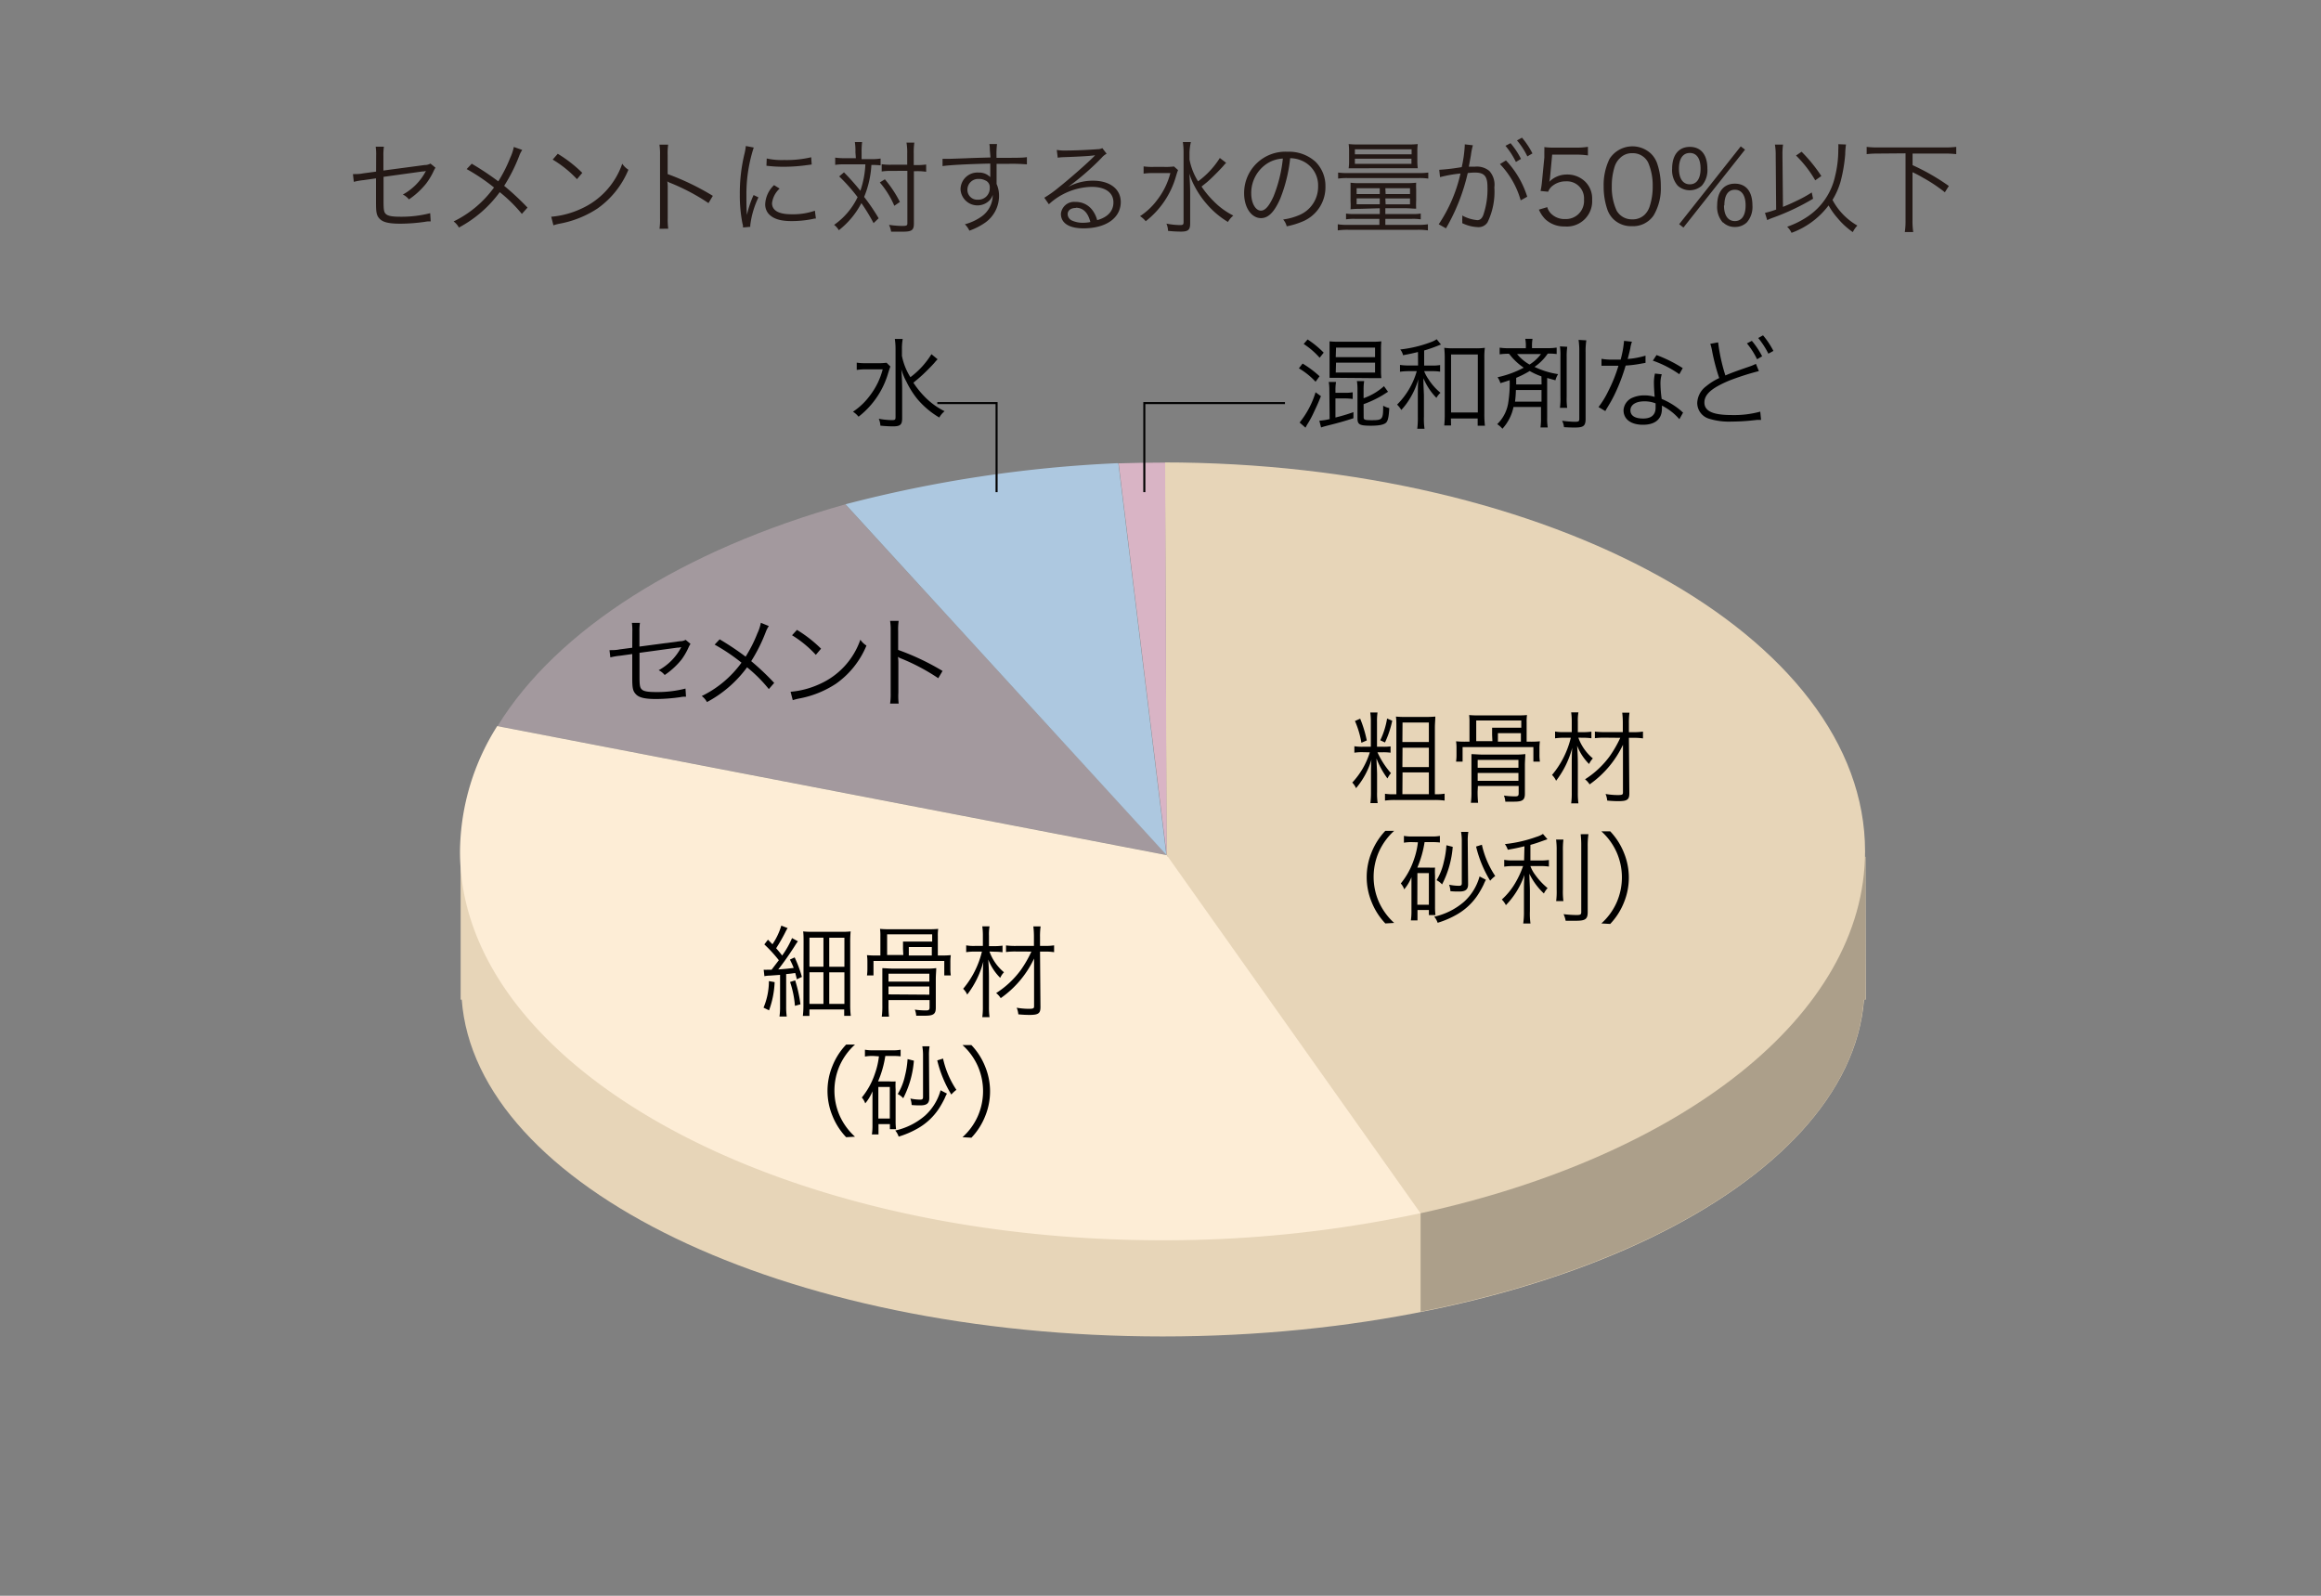 <svg xmlns="http://www.w3.org/2000/svg" viewBox="0 0 320 220">
  <rect x="0" y="0" width="320" height="220" fill="#808080" stroke="none"/>
  <defs>
    <style>
      .cls-1, .cls-12, .cls-3, .cls-4, .cls-5 {
        fill: none;
      }

      .cls-2 {
        fill: #231815;
      }

      .cls-3, .cls-4 {
        stroke: #231815;
        stroke-width: 0.31px;
      }

      .cls-4 {
        stroke-linecap: round;
        stroke-linejoin: round;
      }

      .cls-12, .cls-5 {
        stroke: #000;
      }

      .cls-5 {
        stroke-width: 0.85px;
      }

      .cls-6 {
        fill: #e7d5b8;
      }

      .cls-7 {
        fill: #ac9f8a;
      }

      .cls-8 {
        fill: #a3999e;
      }

      .cls-9 {
        fill: #fdedd6;
      }

      .cls-10 {
        fill: #d9b4c5;
      }

      .cls-11 {
        fill: #adc8e0;
      }

      .cls-12 {
        stroke-width: 0.28px;
      }
    </style>
  </defs>
  <title>str_27</title>
  <g id="レイヤー_2" data-name="レイヤー 2">
    <g id="レイヤー_1-2" data-name="レイヤー 1">
      <g>
        <rect class="cls-1" width="320" height="220"/>
        <g>
          <path class="cls-2" d="M51.86,21.51a8,8,0,0,0-.06-1.29h1.13a8,8,0,0,0-.07,1.29v2l5.69-.76a1.56,1.56,0,0,0,.8-.2l.69.57a4.17,4.17,0,0,0-.22.39,9.44,9.44,0,0,1-1.06,1.79,10.76,10.76,0,0,1-2.38,2.19,2.38,2.38,0,0,0-.84-.67,7.75,7.75,0,0,0,3.18-3.25l-.32.07-.17,0-5.35.74v3.3c0,1.3.06,1.6.35,1.85s.88.35,2,.35a15.91,15.91,0,0,0,4.08-.49l.07,1.13c-.38,0-.46,0-.84.07a25,25,0,0,1-3.32.25c-1.6,0-2.41-.2-2.86-.66s-.52-.88-.52-2.31V24.59l-1.69.24a9.18,9.18,0,0,0-1.37.24L48.66,24h.21c.24,0,.73,0,1.2-.1l1.78-.24Z"/>
          <path class="cls-2" d="M72,20.67a4,4,0,0,0-.43.86,23,23,0,0,1-2.06,4.09,36,36,0,0,1,3.22,3l-.78.87a20.18,20.18,0,0,0-3.05-3,16.72,16.72,0,0,1-5.63,4.88,2.49,2.49,0,0,0-.73-.84,14.92,14.92,0,0,0,5.57-4.68,26.61,26.61,0,0,0-3.77-2.54l.7-.74A40.25,40.25,0,0,1,68.7,25a19.27,19.27,0,0,0,1.65-3.26,6.16,6.16,0,0,0,.49-1.48Z"/>
          <path class="cls-2" d="M76,29.88a12.18,12.18,0,0,0,4.08-1.08,10.58,10.58,0,0,0,5.71-6.23,2.83,2.83,0,0,0,.85.83,12.27,12.27,0,0,1-4.27,5.35,14.14,14.14,0,0,1-5.23,2.09,7.11,7.11,0,0,0-.84.22Zm.9-8.68a18.21,18.21,0,0,1,3.38,2.63l-.73.87A15.43,15.43,0,0,0,76.2,22Z"/>
          <path class="cls-2" d="M90.93,31.54A9.06,9.06,0,0,0,91,30.07v-8.7a8.37,8.37,0,0,0-.08-1.43h1.2a8.78,8.78,0,0,0-.07,1.46V24a34.73,34.73,0,0,1,6.23,3l-.6,1a28.61,28.61,0,0,0-5.23-2.77A1.51,1.51,0,0,1,92,25h0a4.91,4.91,0,0,1,.06.83v4.21a9.52,9.52,0,0,0,.07,1.49Z"/>
          <path class="cls-2" d="M103.92,20.34a19.86,19.86,0,0,0-.59,2.24,20.69,20.69,0,0,0-.42,4.38c0,1.09,0,1.92.08,2.66a13,13,0,0,1,.91-2.73l.67.32a12.2,12.2,0,0,0-1.13,3.85v.21l-1,.09c0-.22,0-.29-.08-.56a20.1,20.1,0,0,1-.36-4,23.16,23.16,0,0,1,.63-5.55,7.75,7.75,0,0,0,.2-1.12ZM107.49,26A3.26,3.26,0,0,0,106.44,28c0,1,.88,1.54,2.69,1.54a9.26,9.26,0,0,0,3.22-.49l.14,1.08c-.18,0-.21,0-.49.07a14.51,14.51,0,0,1-2.87.28c-1.6,0-2.6-.34-3.21-1.06a2,2,0,0,1-.42-1.29,3.87,3.87,0,0,1,1.22-2.61Zm-1.78-4.15a9.49,9.49,0,0,0,2.38.21,14.94,14.94,0,0,0,3.75-.38l.07,1-1,.13a23.43,23.43,0,0,1-3,.18,18.73,18.73,0,0,1-2.24-.14Z"/>
          <path class="cls-2" d="M117.94,21a8.06,8.06,0,0,0-.08-1.42h1a10.42,10.42,0,0,0-.07,1.42v.94h1.33a8.44,8.44,0,0,0,1.29-.08v.94a9.69,9.69,0,0,0-1.27-.06,13.43,13.43,0,0,1-1,4.41,27.4,27.4,0,0,1,2,2.94l-.7.67A26,26,0,0,0,118.76,28a11.4,11.4,0,0,1-3.11,3.74A2.44,2.44,0,0,0,115,31a9.81,9.81,0,0,0,3.24-3.82,24.17,24.17,0,0,0-2.54-2.86l.66-.56a31.74,31.74,0,0,1,2.26,2.54,12.87,12.87,0,0,0,.69-3.64h-2.91a7.29,7.29,0,0,0-1.25.07v-1a8.43,8.43,0,0,0,1.29.08h1.56ZM122,24.72a16,16,0,0,1,2.07,3.12l-.77.53a12.31,12.31,0,0,0-2-3.22Zm.88-1.16a8.57,8.57,0,0,0-1.32.08v-1a8,8,0,0,0,1.33.07h2.19V21.19a8,8,0,0,0-.1-1.53h1.08a9.51,9.51,0,0,0-.08,1.53v1.57h.35a8.91,8.91,0,0,0,1.36-.08v1a8.37,8.37,0,0,0-1.37-.08H126v7.21c0,.92-.28,1.13-1.54,1.13-.63,0-1,0-1.6,0a3.36,3.36,0,0,0-.29-.94,13.52,13.52,0,0,0,1.79.15c.63,0,.74-.06.74-.35V23.55Z"/>
          <path class="cls-2" d="M136.47,20.67a4.74,4.74,0,0,0-.06-.81h1.05a11.58,11.58,0,0,0-.07,1.75v.15c2.65,0,3.73,0,4.19-.1v1a24.7,24.7,0,0,0-2.68-.07l-1.5,0v2.77a4,4,0,0,1,.34,1.65,4.51,4.51,0,0,1-1.88,3.66,8.93,8.93,0,0,1-2.21,1.13,3.1,3.1,0,0,0-.62-.88,7.13,7.13,0,0,0,2.27-1.05,3.63,3.63,0,0,0,1.57-3,2,2,0,0,1-.38.69,2.34,2.34,0,0,1-4.06-1.46,2.33,2.33,0,0,1,2.48-2.31,2.15,2.15,0,0,1,1.62.63c0-.2,0-.25,0-.77,0-.06,0-.2,0-.37v-.73c-2.82.06-5.65.2-6.58.35l0-1h.56c.41,0,.41,0,2.66-.08,1.34-.06,2.44-.08,3.39-.11Zm-.6,4.22a1.79,1.79,0,0,0-.94-.22,1.48,1.48,0,0,0-1.55,1.47,1.35,1.35,0,0,0,1.44,1.39,1.57,1.57,0,0,0,1.64-1.65A1,1,0,0,0,135.87,24.88Z"/>
          <path class="cls-2" d="M145.7,20.67a6.45,6.45,0,0,0,1.32.08c1.16,0,3-.08,4.29-.18a1.43,1.43,0,0,0,.67-.15l.59.77a2.54,2.54,0,0,0-.71.59,36,36,0,0,1-4.61,4l0,0a7.1,7.1,0,0,1,3.43-.87c2.34,0,3.84,1.15,3.84,2.94,0,2.18-2,3.63-5.14,3.63-2,0-3.11-.73-3.11-2a1.82,1.82,0,0,1,2-1.64A2.82,2.82,0,0,1,150.63,29a4,4,0,0,1,.64,1.35c1.47-.41,2.24-1.26,2.24-2.45,0-1.35-1.12-2.14-3-2.14a9,9,0,0,0-5.9,2.4l-.63-.9a15.6,15.6,0,0,0,2-1.43c1.5-1.19,3.71-3.14,4.68-4.09l.2-.2.06-.06.06-.06,0,0h-.13c-.45.08-2.13.18-4.26.25a7.07,7.07,0,0,0-.76.07Zm2.63,8c-.7,0-1.13.34-1.13.87a1,1,0,0,0,.56.85,3.56,3.56,0,0,0,1.57.32,5,5,0,0,0,1-.1C150,29.31,149.34,28.64,148.33,28.64Z"/>
          <path class="cls-2" d="M162.42,23.45c-.11.28-.13.34-.29.87a12,12,0,0,1-4.17,6.18,3.15,3.15,0,0,0-.78-.7,9.22,9.22,0,0,0,2.33-2.19,10.23,10.23,0,0,0,1.85-3.75H159a8.26,8.26,0,0,0-1.33.08v-1a8.28,8.28,0,0,0,1.36.07h1.5a8.71,8.71,0,0,0,1.33-.06Zm6.63-1a4.27,4.27,0,0,0-.39.43c-.34.39-1.29,1.36-1.81,1.84s-.39.35-1.19,1a12.82,12.82,0,0,0,1.65,2,10.15,10.15,0,0,0,2.73,2,3.19,3.19,0,0,0-.74.88,12,12,0,0,1-3-2.56,12.35,12.35,0,0,1-1.58-2.33,9.19,9.19,0,0,1-.74-1.78c.08,1.22.11,2,.11,2.73v4.15c0,.88-.28,1.12-1.27,1.12a16.91,16.91,0,0,1-1.78-.1,2.79,2.79,0,0,0-.22-1,10.24,10.24,0,0,0,1.88.2c.39,0,.48-.07.48-.41V21a9.26,9.26,0,0,0-.1-1.42h1.11A7.48,7.48,0,0,0,164,21v1a8.78,8.78,0,0,0,1.18,3,11.62,11.62,0,0,0,3-3.22Z"/>
          <path class="cls-2" d="M176.51,27.38c-.81,1.85-1.64,2.69-2.65,2.69-1.33,0-2.33-1.46-2.33-3.42a5.69,5.69,0,0,1,6-5.73,5.42,5.42,0,0,1,3.85,1.39,4.69,4.69,0,0,1,1.36,3.42,5.1,5.1,0,0,1-3.21,4.83,10.8,10.8,0,0,1-2.13.64,2.22,2.22,0,0,0-.49-.94,8.37,8.37,0,0,0,2.34-.66,4.23,4.23,0,0,0,2.48-3.92,3.69,3.69,0,0,0-2.23-3.52,4,4,0,0,0-1.62-.35A21,21,0,0,1,176.51,27.38Zm-1.72-4.89a4.84,4.84,0,0,0-2.28,4.17c0,1.34.59,2.38,1.34,2.38.59,0,1.15-.66,1.75-2a19.25,19.25,0,0,0,1.27-5.18A4.42,4.42,0,0,0,174.79,22.49Z"/>
          <path class="cls-2" d="M184.49,23.79a9.78,9.78,0,0,0,1.39.07h9.65a9.78,9.78,0,0,0,1.39-.07v.83a8.27,8.27,0,0,0-1.37-.07h-9.67a8.57,8.57,0,0,0-1.39.07Zm3.05,5a12.47,12.47,0,0,0-1.34.06,8.37,8.37,0,0,0,0-1.13V26.19c0-.38,0-.64,0-1a9.84,9.84,0,0,0,1.33.06h6.42a11.66,11.66,0,0,0,1.3-.06,8.44,8.44,0,0,0,0,.92v1.54a10.57,10.57,0,0,0,0,1.12c-.5,0-.87-.06-1.34-.06H191v.8h3.7a6.32,6.32,0,0,0,1.18-.07v.8a7.15,7.15,0,0,0-1.2-.07H191V31h4.44a8.1,8.1,0,0,0,1.43-.08v.84a10.22,10.22,0,0,0-1.43-.08h-9.57a10.08,10.08,0,0,0-1.43.08v-.84a8.1,8.1,0,0,0,1.43.08h4.31v-.83H186.8a7.23,7.23,0,0,0-1.22.07v-.8a6.4,6.4,0,0,0,1.19.07h3.46v-.8Zm-.21-5.59c-.78,0-1.05,0-1.39,0a7.24,7.24,0,0,0,.06-1.06V20.86a7.16,7.16,0,0,0-.06-1,12.47,12.47,0,0,0,1.39.06h6.78a11.63,11.63,0,0,0,1.36-.06,6.91,6.91,0,0,0-.06,1v1.27a8.57,8.57,0,0,0,.06,1.06c-.35,0-.59,0-1.4,0Zm-.53-1.93h7.82v-.69H186.8Zm0,1.32h7.8v-.71h-7.8Zm.24,3.36v.8h3.19v-.8Zm0,1.4v.81h3.19v-.81Zm4-.6h3.36v-.8H191Zm0,1.42h3.36v-.81H191Z"/>
          <path class="cls-2" d="M198.43,23.41a28.56,28.56,0,0,0,3.1-.37,17.26,17.26,0,0,0,.42-3V19.9l1.12.13a8.67,8.67,0,0,0-.27,1.35c-.06.35-.18,1-.29,1.6.32,0,.5,0,.83,0a2.68,2.68,0,0,1,2,.59,2.83,2.83,0,0,1,.69,2.26,9.65,9.65,0,0,1-.94,4.82,1.46,1.46,0,0,1-1.37.66,5.27,5.27,0,0,1-2.12-.55,3.09,3.09,0,0,0,0-.5,2.6,2.6,0,0,0,0-.55,5.23,5.23,0,0,0,2.09.64c.35,0,.62-.22.8-.67a10.84,10.84,0,0,0,.59-3.89c0-1.48-.42-2-1.72-2a7.93,7.93,0,0,0-1,.07,27.24,27.24,0,0,1-3,7.62l-1-.56a20.67,20.67,0,0,0,3-7,18.29,18.29,0,0,0-2.82.5Zm9.2-1.29a12.82,12.82,0,0,1,2.93,5l-.9.5a11.84,11.84,0,0,0-2.86-5Zm.63-2.38a10.58,10.58,0,0,1,1.44,2.17l-.7.42a10.79,10.79,0,0,0-1.44-2.23Zm1.58-.76a11.21,11.21,0,0,1,1.44,2.17l-.7.41a10.15,10.15,0,0,0-1.43-2.2Z"/>
          <path class="cls-2" d="M213.71,24.43a3.91,3.91,0,0,1-.11.63,3.4,3.4,0,0,1,2.45-1,3.51,3.51,0,0,1,2.52,1,3.25,3.25,0,0,1,.94,2.46,3.49,3.49,0,0,1-3.78,3.7,3.79,3.79,0,0,1-2.68-1,4.35,4.35,0,0,1-.88-1.32l1.15-.34a2.14,2.14,0,0,0,.45.81,2.61,2.61,0,0,0,2,.83,2.5,2.5,0,0,0,2.62-2.68A2.35,2.35,0,0,0,215.92,25a2.9,2.9,0,0,0-1.83.59,1.8,1.8,0,0,0-.64.84l-1.05-.1a11.13,11.13,0,0,0,.21-1.44l.31-3.17c0-.41,0-.57,0-.84a5.63,5.63,0,0,0,0-.6,9.69,9.69,0,0,0,1.48.07h2.89a9.19,9.19,0,0,0,1.64-.11v1.19a9.71,9.71,0,0,0-1.64-.11H214Z"/>
          <path class="cls-2" d="M222.47,30.24a3.49,3.49,0,0,1-.84-1.29,9.68,9.68,0,0,1-.53-3.24,8.19,8.19,0,0,1,.81-3.81,3.75,3.75,0,0,1,5.7-.73,3.55,3.55,0,0,1,.84,1.29,9.65,9.65,0,0,1,.53,3.25,7.31,7.31,0,0,1-1,4,3.42,3.42,0,0,1-3,1.47A3.49,3.49,0,0,1,222.47,30.24Zm.81-8.38a2.86,2.86,0,0,0-.63,1,8.69,8.69,0,0,0-.43,2.83,7.74,7.74,0,0,0,.66,3.33,2.39,2.39,0,0,0,2.17,1.22,2.34,2.34,0,0,0,1.72-.66,2.76,2.76,0,0,0,.66-1.09,8.69,8.69,0,0,0,.43-2.83,7.93,7.93,0,0,0-.63-3.26,2.36,2.36,0,0,0-2.2-1.28A2.28,2.28,0,0,0,223.29,21.86Z"/>
          <path class="cls-2" d="M231.31,25.6a3.23,3.23,0,0,1-.77-2.35c0-1.88.9-3,2.44-3s2.42,1.09,2.42,3a3.24,3.24,0,0,1-.77,2.35,2.5,2.5,0,0,1-3.32,0Zm.17-2.35c0,1.37.55,2.16,1.5,2.16s1.48-.78,1.48-2.16-.53-2.16-1.48-2.16S231.48,21.87,231.48,23.25ZM240,20.18l.59.45-8.49,10.74-.59-.46Zm-2.48,10.49a3.23,3.23,0,0,1-.77-2.35c0-1.88.9-3,2.44-3s2.42,1.09,2.42,3a3.22,3.22,0,0,1-.77,2.34,2.33,2.33,0,0,1-1.65.63A2.29,2.29,0,0,1,237.57,30.67Zm.17-2.35c0,1.37.55,2.16,1.5,2.16s1.48-.79,1.48-2.16-.53-2.16-1.48-2.16S237.74,26.94,237.74,28.32Z"/>
          <path class="cls-2" d="M244.82,21.4a8.15,8.15,0,0,0-.11-1.47h1.12a9,9,0,0,0-.08,1.32v.17l.07,7.1c.77-.31,1.23-.52,1.83-.81a17,17,0,0,0,2.14-1.18l.18.87A32,32,0,0,1,244.48,30a6.32,6.32,0,0,0-.83.35l-.31-1a12.83,12.83,0,0,0,1.54-.46Zm9.69-1.48a11.05,11.05,0,0,0-.11,1.39,21.45,21.45,0,0,1-.63,3.7,10.3,10.3,0,0,1-1.12,2.55,8.87,8.87,0,0,0,3.43,3.54,3.44,3.44,0,0,0-.63.9A10.35,10.35,0,0,1,253.29,30a9.77,9.77,0,0,1-1.18-1.68A11.19,11.19,0,0,1,247,32.1a2.77,2.77,0,0,0-.6-.84,12.09,12.09,0,0,0,2.8-1.39A9,9,0,0,0,253,24.32a15.31,15.31,0,0,0,.45-3.71,5.39,5.39,0,0,0,0-.73Zm-6.12,1a20.93,20.93,0,0,1,2.72,3.35l-.84.59a16,16,0,0,0-2.65-3.42Z"/>
          <path class="cls-2" d="M259,21.17a14,14,0,0,0-1.64.08v-1a13.29,13.29,0,0,0,1.64.08h9.08a13.53,13.53,0,0,0,1.63-.08v1a14,14,0,0,0-1.62-.08h-4.4v1.6a30.23,30.23,0,0,1,5,2.87l-.55.87a21,21,0,0,0-3-2,16,16,0,0,0-1.46-.77v6.6a10.24,10.24,0,0,0,.1,1.65h-1.16a10.3,10.3,0,0,0,.1-1.65v-9.2Z"/>
        </g>
        <path class="cls-3" d="M196.18,103"/>
        <path class="cls-4" d="M196,83.12"/>
        <g>
          <path d="M179.59,50.12a14.53,14.53,0,0,1,2.34,1.75l-.55.76a10,10,0,0,0-2.3-1.85Zm2.53,4.5c-.36.88-.5,1.21-.92,2.09a13.72,13.72,0,0,1-.95,1.78c-.07.11-.11.19-.26.47l-.81-.71a12.31,12.31,0,0,0,2.2-4.17Zm-1.84-7.82a12.93,12.93,0,0,1,2.22,1.82l-.56.7a10.68,10.68,0,0,0-2.2-1.9Zm3,7a6.91,6.91,0,0,0-.08-1.14h1a6.75,6.75,0,0,0-.08,1.16v.33h1.27a5.55,5.55,0,0,0,1.11-.07V55a8.88,8.88,0,0,0-1.09-.07h-1.29v2.63a23.85,23.85,0,0,0,2.48-.74v.84c-1.17.38-2,.62-3.33.95-.7.18-.81.21-1.13.32L181.9,58a8.26,8.26,0,0,0,1.42-.22Zm1.31-1.71c-.52,0-.89,0-1.28,0,0-.37,0-.69,0-1.17v-2.7c0-.47,0-.77,0-1.16a10.48,10.48,0,0,0,1.31.05h4.5a10.42,10.42,0,0,0,1.33-.05,10.38,10.38,0,0,0-.05,1.13V51a9.74,9.74,0,0,0,.05,1.13c-.4,0-.72,0-1.28,0Zm-.43-2.85h5.42V47.92H184.2Zm0,2.12h5.42V50H184.2Zm3.85,6.18c0,.33.15.39,1.11.39,1.5,0,1.58-.1,1.58-2a2.76,2.76,0,0,0,.84.33c-.06,1.2-.18,1.75-.43,2s-.84.43-2.09.43c-1.56,0-1.86-.16-1.86-1v-4a7,7,0,0,0-.08-1.15h1a7,7,0,0,0-.08,1.17V54.9a8.26,8.26,0,0,0,2.81-1.66l.56.77-.74.47a14.94,14.94,0,0,1-2.63,1.24Z"/>
          <path d="M195.5,48.53c-.74.18-1.09.26-2.06.44a1.81,1.81,0,0,0-.39-.79,17.25,17.25,0,0,0,4.2-1,3.51,3.51,0,0,0,.83-.41l.59.73a2.25,2.25,0,0,0-.32.12,21,21,0,0,1-2,.7V50.4h1a6.73,6.73,0,0,0,1.2-.07v.91a7.22,7.22,0,0,0-1.2-.07h-1a5.23,5.23,0,0,0,.58,1.09,8,8,0,0,0,1.67,1.89,2.82,2.82,0,0,0-.56.7,8.61,8.61,0,0,1-1.79-2.71c0,.74,0,.74.07,2.34v2.95a10,10,0,0,0,.08,1.68h-1a11.92,11.92,0,0,0,.08-1.68V54.55c0-.51,0-1.51.07-2.27a10.54,10.54,0,0,1-1.1,2.55,9.37,9.37,0,0,1-1.25,1.69,3.69,3.69,0,0,0-.58-.74,10.54,10.54,0,0,0,2.71-4.61h-1a9.15,9.15,0,0,0-1.31.08v-.94a8.5,8.5,0,0,0,1.31.08h1.18Zm4.56,10.13h-.94a14.73,14.73,0,0,0,.07-1.6V49.41a13.52,13.52,0,0,0-.07-1.46,8.66,8.66,0,0,0,1.29.07h3a8.52,8.52,0,0,0,1.31-.07,10.24,10.24,0,0,0-.07,1.46V57a13.41,13.41,0,0,0,.08,1.69h-1v-1h-3.69Zm0-1.79h3.69v-8h-3.69Z"/>
          <path d="M208,48.77a8.82,8.82,0,0,0-1.24.08v-.92a8.29,8.29,0,0,0,1.27.08h2.34v-.17a4.89,4.89,0,0,0-.08-1.13h1a5.94,5.94,0,0,0-.07,1.13V48h2.12a8.11,8.11,0,0,0,1.28-.08v.89a7.81,7.81,0,0,0-1.23-.06,6.94,6.94,0,0,1-1.82,1.83,11.25,11.25,0,0,0,3.25,1,2.81,2.81,0,0,0-.37.85l-1.14-.32v5.44a7.74,7.74,0,0,0,.08,1.38h-1a8.84,8.84,0,0,0,.07-1.38V56.11h-3.79a6.37,6.37,0,0,1-1.53,3,2.86,2.86,0,0,0-.72-.63,5.21,5.21,0,0,0,1.54-3.07,16.65,16.65,0,0,0,.18-3c-.34.12-.59.21-1.28.41a2.61,2.61,0,0,0-.39-.81,14,14,0,0,0,3.61-1.32,8.41,8.41,0,0,1-2-1.89Zm1,5a14.91,14.91,0,0,1-.12,1.6h3.65v-1.6Zm3.52-1.88a10,10,0,0,1-1.62-.74,13.55,13.55,0,0,1-1.86.94V53h3.5Zm-3.36-3.08a6.14,6.14,0,0,0,1.72,1.45,5.86,5.86,0,0,0,1.58-1.45Zm6.92-1A9,9,0,0,0,216,49.2v5.49a9.26,9.26,0,0,0,.07,1.54h-1a9.75,9.75,0,0,0,.07-1.54V49.2a8.46,8.46,0,0,0-.07-1.45Zm2.63-.89a9.7,9.7,0,0,0-.1,1.67v9.14c0,1-.29,1.21-1.49,1.21-.37,0-.63,0-1.49-.05a2.45,2.45,0,0,0-.26-.88,15.29,15.29,0,0,0,1.72.14c.55,0,.65-.05.65-.41V48.51a10.22,10.22,0,0,0-.1-1.65Z"/>
          <path d="M225,47.11a4.27,4.27,0,0,0-.22.88c-.1.47-.18.8-.37,1.5a11.37,11.37,0,0,0,2.46-.46l0,1-.48.08a16.68,16.68,0,0,1-2.26.29,25.67,25.67,0,0,1-1.53,4c-.33.66-.45.89-1,1.8-.12.19-.21.36-.27.47l-.94-.55a12.18,12.18,0,0,0,1.32-2.15,20.62,20.62,0,0,0,1.43-3.55l-1,0H220.8v-.95a8.75,8.75,0,0,0,1.64.11h1a14.16,14.16,0,0,0,.47-2.59Zm6.54,10.68a7.89,7.89,0,0,0-2.41-1.87,2.87,2.87,0,0,1,0,.44c0,1.42-.94,2.2-2.61,2.2s-2.68-.77-2.68-2a2,2,0,0,1,1.28-1.75,4,4,0,0,1,1.62-.3,4.52,4.52,0,0,1,1.39.21c-.07-.89-.1-1.54-.1-1.89a5.58,5.58,0,0,1,.14-1.33l.94.1a4.22,4.22,0,0,0-.18,1.28A16.35,16.35,0,0,0,229.1,55a9.86,9.86,0,0,1,2.7,1.66,1.33,1.33,0,0,0,.25.22Zm-4.84-2.46c-1.17,0-1.91.48-1.91,1.24s.66,1.13,1.75,1.13,1.72-.47,1.72-1.5c0-.17,0-.59,0-.59A4.07,4.07,0,0,0,226.69,55.33Zm4.83-3.74a14.85,14.85,0,0,0-3.65-1.87l.51-.77A19,19,0,0,1,232,50.75Z"/>
          <path d="M236.88,47.2a25.12,25.12,0,0,0,1,4.56c.76-.32,1.21-.5,3.33-1.23a6,6,0,0,0,.88-.37l.41,1a36.4,36.4,0,0,0-4.14,1.33c-2.35,1-3.37,1.86-3.37,3s1.06,1.73,3.76,1.73a13.67,13.67,0,0,0,3.94-.47l.11,1.14h-.55l-.47.05a27.88,27.88,0,0,1-3,.18,9.35,9.35,0,0,1-3.06-.37A2.28,2.28,0,0,1,234,55.59a3,3,0,0,1,1.23-2.34,8.48,8.48,0,0,1,1.8-1.13,27.91,27.91,0,0,1-1-3.84,5.92,5.92,0,0,0-.23-.88Zm4.65-.21a11.08,11.08,0,0,1,1.42,2.13l-.7.41a10.72,10.72,0,0,0-1.4-2.19Zm1.54-.76a11,11,0,0,1,1.43,2.15l-.69.38a11.54,11.54,0,0,0-1.4-2.16Z"/>
        </g>
        <path class="cls-5" d="M146.92,111.77"/>
        <g>
          <path class="cls-6" d="M257.2,118.13H63.51V136h0c0,.11,0,.23,0,.34v1.47h.15c1.93,25.8,44.4,46.44,96.65,46.44S255,163.6,257,137.8h.23Z"/>
          <path class="cls-7" d="M195.86,180.84c34.76-6.87,59.62-23.45,61.1-43h.23V118.13H195.86Z"/>
          <path class="cls-8" d="M160.85,117.87,68.6,100.1c8.19-13.33,25.57-24.29,47.95-30.57Z"/>
          <path class="cls-6" d="M195.88,167.26c35.88-7.86,61.26-27.23,61.26-49.89,0-29.63-43.36-53.62-96.84-53.62l.32,0,.21,54.09Z"/>
          <path class="cls-9" d="M160.85,117.87l35,49.39-1,.21a168.27,168.27,0,0,1-34.6,3.52c-53.48,0-96.83-24-96.83-53.61a32.82,32.82,0,0,1,5.3-17.54l-.17.26,92.25,17.78"/>
          <path class="cls-10" d="M160.85,117.87l-.21-54.09-.32,0q-3.06,0-6.09.1Z"/>
          <path class="cls-11" d="M116.57,69.52A179.27,179.27,0,0,1,154,63.86h.19l6.62,54Z"/>
        </g>
        <g>
          <path d="M106.8,135.4a12.65,12.65,0,0,1-.77,3.89l-.76-.37a9.45,9.45,0,0,0,.74-3.66Zm-1.51-1.71a3.29,3.29,0,0,0,.54,0h.55c.45-.59.63-.83,1-1.31a19.42,19.42,0,0,0-2-2.18l.5-.65.62.63a9.22,9.22,0,0,0,1.22-2.57l.87.34a5.94,5.94,0,0,0-.34.62,24.57,24.57,0,0,1-1.24,2.16c.41.47.43.5.83,1a12.33,12.33,0,0,0,1.36-2.4l.81.44c-.11.15-.22.3-.4.59-.74,1.17-1.65,2.46-2.31,3.29,1-.07,1.38-.11,2.13-.21-.18-.45-.26-.62-.52-1.15l.65-.3a16.83,16.83,0,0,1,1,2.69l-.7.33c-.1-.44-.14-.58-.22-.87-.55.08-.67.1-1.25.15v4.47a9.27,9.27,0,0,0,.08,1.38h-1a9.53,9.53,0,0,0,.08-1.37V134.4l-1.39.1a4.38,4.38,0,0,0-.77.08Zm4.34,1.47a19,19,0,0,1,.73,3.3l-.76.21a13.66,13.66,0,0,0-.67-3.29Zm1.16-5.22c0-.65,0-1.11-.06-1.53a11.21,11.21,0,0,0,1.36.05h3.8a10.6,10.6,0,0,0,1.39-.05,15.41,15.41,0,0,0-.06,1.58v8.53a12,12,0,0,0,.08,1.53h-.91v-.88H111.6v.89h-.91a12,12,0,0,0,.08-1.51Zm.81,3.33h1.93v-4h-1.93Zm0,5.13h1.93v-4.36h-1.93Zm2.73-5.12h2.09v-4h-2.09Zm0,5.12h2.09v-4.35h-2.09Z"/>
          <path d="M129.78,131.73a12.49,12.49,0,0,0,1.31-.05,6.72,6.72,0,0,0-.06,1v.8a6.22,6.22,0,0,0,.06,1h-.9v-2h-9.76v2h-.9a6.56,6.56,0,0,0,.06-1v-.8a6.6,6.6,0,0,0-.06-1,12.49,12.49,0,0,0,1.31.05h.54v-2.67a6.62,6.62,0,0,0-.05-1,13.09,13.09,0,0,0,1.36.05H128a13.15,13.15,0,0,0,1.35-.05,6.27,6.27,0,0,0-.05,1v2.67Zm-7.28,6.86a14.34,14.34,0,0,0,.07,1.57h-1a10.41,10.41,0,0,0,.08-1.58V135c0-.81,0-1.19,0-1.52.5,0,.94.06,1.56.06h4.4a10.38,10.38,0,0,0,1.47-.07c0,.44-.06.87-.06,1.61v3.85c0,.87-.32,1.1-1.5,1.1l-1.2,0a2.82,2.82,0,0,0-.19-.84,10,10,0,0,0,1.56.11c.37,0,.47-.08.47-.43v-1H122.5Zm2-7.78c0-.34,0-.69,0-1,.37,0,.67,0,1.17,0h2.85v-1h-6.21v2.85h2.23Zm3.63,4.52v-1.09H122.5v1.09Zm0,1.8V136H122.5v1.09Zm.34-5.4v-1.17h-3.17v1.17Z"/>
          <path d="M136.42,131.18a6.64,6.64,0,0,0,2,2.86,2.72,2.72,0,0,0-.52.77,7.29,7.29,0,0,1-1.65-2.53c.07.89.1,1.69.1,2.69v3.8a10,10,0,0,0,.08,1.46h-1a10,10,0,0,0,.08-1.46v-3.62c0-.76,0-1.9.07-2.59a12.7,12.7,0,0,1-2.23,4.56,2.47,2.47,0,0,0-.56-.8,12.51,12.51,0,0,0,2.59-5.13h-1a7.59,7.59,0,0,0-1.17.08v-.94a5.53,5.53,0,0,0,1.2.08h1.1V129a8.72,8.72,0,0,0-.08-1.29h1a6.28,6.28,0,0,0-.08,1.28v1.45h.87a8,8,0,0,0,1-.07v.91a8,8,0,0,0-1-.07Zm3.7,0a9.93,9.93,0,0,0-1.42.07v-.91a9.72,9.72,0,0,0,1.4.07h2.45v-1.18a12,12,0,0,0-.08-1.51h1a9.9,9.9,0,0,0-.08,1.51v1.18h.67a8,8,0,0,0,1.27-.08v.94a8,8,0,0,0-1.27-.08h-.67l.06,7.64c0,.88-.28,1.09-1.51,1.09a15.38,15.38,0,0,1-1.54-.08,3,3,0,0,0-.23-.91,10.14,10.14,0,0,0,1.67.15c.62,0,.73-.06.73-.35v-6.58a13.9,13.9,0,0,1-4.6,5.46,2.6,2.6,0,0,0-.63-.7,12.56,12.56,0,0,0,3.4-3.18,16,16,0,0,0,1.46-2.54Z"/>
          <path d="M116.66,156.78a9.26,9.26,0,0,1-1.91-3,9,9,0,0,1,0-6.77,9.26,9.26,0,0,1,1.91-3h1.22a8.7,8.7,0,0,0-2.09,2.85,8.59,8.59,0,0,0,0,7,8.7,8.7,0,0,0,2.09,2.85Z"/>
          <path d="M120.43,145.58a5.78,5.78,0,0,0-1.18.08v-.94a6.2,6.2,0,0,0,1.24.08H123a5.55,5.55,0,0,0,1.17-.08v.91a8.5,8.5,0,0,0-1.11-.05h-1a14.38,14.38,0,0,1-1,3.51h1.57a6.34,6.34,0,0,0,.85,0,9.53,9.53,0,0,0,0,1.1v4.32a9,9,0,0,0,.06,1.16h-.85v-.7h-1.57v1.43h-.91a8.3,8.3,0,0,0,.08-1.34v-3.14c0-.4,0-.94,0-1.47a6.3,6.3,0,0,1-1,1.67,2.31,2.31,0,0,0-.47-.81,10.4,10.4,0,0,0,1.82-3.33,10.72,10.72,0,0,0,.54-2.35Zm.67,8.63h1.58v-4.36h-1.58Zm9.46-3.44a4.26,4.26,0,0,0-.3.62,13.24,13.24,0,0,1-.8,1.43,8.53,8.53,0,0,1-2.93,2.75,12.6,12.6,0,0,1-2.63,1.13,2.53,2.53,0,0,0-.47-.84,9.41,9.41,0,0,0,4.1-2.05,7.36,7.36,0,0,0,2.15-3.5ZM126,146.23a13.56,13.56,0,0,1-1.47,5.18,2.49,2.49,0,0,0-.76-.58,8.15,8.15,0,0,0,1-2.52,12.64,12.64,0,0,0,.36-2.3Zm2.12,5.16c0,.7-.34,1-1.21,1-.33,0-.78,0-1.22-.05a3,3,0,0,0-.18-.89,6.75,6.75,0,0,0,1.35.15c.3,0,.4-.08.4-.36v-5.68a7.17,7.17,0,0,0-.1-1.31h1a7.48,7.48,0,0,0-.08,1.31Zm1.9-5.45a12.61,12.61,0,0,0,1.84,4.31,4.28,4.28,0,0,0-.7.65,16.42,16.42,0,0,1-1.94-4.71Z"/>
          <path d="M132.7,156.78a8.56,8.56,0,0,0,2.09-2.85,8.59,8.59,0,0,0,0-7,8.56,8.56,0,0,0-2.09-2.85h1.23a9.26,9.26,0,0,1,1.91,3,9,9,0,0,1,0,6.77,9.26,9.26,0,0,1-1.91,3Z"/>
        </g>
        <g>
          <path d="M87.18,87.14a7.87,7.87,0,0,0-.06-1.27h1.11a7.86,7.86,0,0,0-.07,1.27v2l5.59-.74a1.54,1.54,0,0,0,.78-.19l.67.56a4.1,4.1,0,0,0-.22.38,9.27,9.27,0,0,1-1,1.76,10.51,10.51,0,0,1-2.34,2.15,2.35,2.35,0,0,0-.83-.66,7.62,7.62,0,0,0,3.12-3.19l-.32.07-.17,0L88.17,90v3.25c0,1.28.06,1.57.34,1.82s.87.34,2,.34a15.65,15.65,0,0,0,4-.48l.07,1.12c-.37,0-.45,0-.83.07a24.73,24.73,0,0,1-3.26.25c-1.57,0-2.37-.19-2.81-.65s-.51-.87-.51-2.27V90.17l-1.67.23a9,9,0,0,0-1.35.23l-.12-1h.21c.23,0,.72,0,1.18-.1l1.75-.23Z"/>
          <path d="M106,86.31a3.91,3.91,0,0,0-.43.84,22.57,22.57,0,0,1-2,4,35.26,35.26,0,0,1,3.17,3L106,95a19.72,19.72,0,0,0-3-3,16.46,16.46,0,0,1-5.53,4.79,2.46,2.46,0,0,0-.72-.83,14.66,14.66,0,0,0,5.48-4.6,26,26,0,0,0-3.7-2.49l.69-.73a39.11,39.11,0,0,1,3.58,2.39,18.93,18.93,0,0,0,1.62-3.21,6,6,0,0,0,.48-1.46Z"/>
          <path d="M109,95.37a12,12,0,0,0,4-1.06,10.4,10.4,0,0,0,5.62-6.12,2.74,2.74,0,0,0,.84.81,12.06,12.06,0,0,1-4.2,5.26,13.83,13.83,0,0,1-5.13,2.05,7.68,7.68,0,0,0-.83.22Zm.88-8.53a18,18,0,0,1,3.32,2.59l-.72.85a15.15,15.15,0,0,0-3.28-2.7Z"/>
          <path d="M122.72,97a8.92,8.92,0,0,0,.08-1.45V87a8.2,8.2,0,0,0-.08-1.4h1.18a8.62,8.62,0,0,0-.07,1.43V89.6a34.14,34.14,0,0,1,6.12,2.9l-.59,1a28,28,0,0,0-5.13-2.72,1.57,1.57,0,0,1-.43-.23h0a4.83,4.83,0,0,1,.06.81v4.14A9.37,9.37,0,0,0,123.9,97Z"/>
        </g>
        <path d="M122.76,50.53c-.11.28-.12.33-.29.85a11.76,11.76,0,0,1-4.1,6.07,3.11,3.11,0,0,0-.77-.69,9.09,9.09,0,0,0,2.28-2.15,10.06,10.06,0,0,0,1.82-3.69h-2.27a8,8,0,0,0-1.31.08V50a8,8,0,0,0,1.33.07h1.47a8.41,8.41,0,0,0,1.31-.06Zm6.51-1a4,4,0,0,0-.39.43c-.33.39-1.27,1.34-1.78,1.8s-.39.35-1.17,1a12.66,12.66,0,0,0,1.62,2,10,10,0,0,0,2.68,1.93,3.14,3.14,0,0,0-.73.87,11.72,11.72,0,0,1-3-2.52A12.12,12.12,0,0,1,125,52.68a9,9,0,0,1-.73-1.75c.08,1.2.11,2,.11,2.68v4.07c0,.87-.27,1.1-1.25,1.1a16.77,16.77,0,0,1-1.75-.1,2.73,2.73,0,0,0-.22-.95,10.17,10.17,0,0,0,1.84.19c.39,0,.47-.07.47-.4v-9.4a9.07,9.07,0,0,0-.1-1.39h1.09a7.36,7.36,0,0,0-.11,1.38v.95A8.61,8.61,0,0,0,125.52,52a11.42,11.42,0,0,0,2.9-3.17Z"/>
        <g>
          <path d="M187.86,103.7a6.51,6.51,0,0,0-1.13.07v-.89a6.71,6.71,0,0,0,1.14.07H189v-3.4a8.36,8.36,0,0,0-.08-1.32h1a8.4,8.4,0,0,0-.07,1.31v3.41h.87a6.87,6.87,0,0,0,1-.05v.87a6.92,6.92,0,0,0-1-.06h-.81a11.63,11.63,0,0,0,1.86,2.88,3.54,3.54,0,0,0-.48.73,11.66,11.66,0,0,1-1.51-2.75c0,.51.06,1.21.08,2.09v2.56a9.11,9.11,0,0,0,.08,1.5h-1a11.58,11.58,0,0,0,.08-1.51v-2.33c0-.49,0-1.6.07-2.17a10.85,10.85,0,0,1-2.13,3.95,2.71,2.71,0,0,0-.52-.77,10.76,10.76,0,0,0,2.42-4.17Zm-.33-4.62a16.61,16.61,0,0,1,.91,3l-.74.32a12.74,12.74,0,0,0-.89-3Zm4.42.28a13.6,13.6,0,0,1-1,3l-.65-.3a11,11,0,0,0,.94-3Zm4.4-.52a14.84,14.84,0,0,0,1.54-.05c0,.45-.06.92-.06,1.58v9.13H198a6.44,6.44,0,0,0,1.17-.08v.95a10.19,10.19,0,0,0-1.4-.08h-5.4a10.28,10.28,0,0,0-1.42.08v-.94a7.14,7.14,0,0,0,1.27.07h.3v-9.26c0-.59,0-1-.06-1.45a12.19,12.19,0,0,0,1.39.05Zm-3,3.46H197V99.61h-3.63Zm0,3.45H197v-2.67h-3.63Zm0,3.74H197v-3h-3.63Z"/>
          <path d="M211,102.25a12.49,12.49,0,0,0,1.31-.05,6.72,6.72,0,0,0-.06,1v.8a6.22,6.22,0,0,0,.06,1h-.9v-2h-9.76v2h-.9a6.56,6.56,0,0,0,.06-1v-.8a6.6,6.6,0,0,0-.06-1,12.49,12.49,0,0,0,1.31.05h.54V99.58a6.62,6.62,0,0,0-.05-1,13.09,13.09,0,0,0,1.36.05h5.27a13.15,13.15,0,0,0,1.35-.05,6.27,6.27,0,0,0-.05,1v2.67Zm-7.28,6.86a14.34,14.34,0,0,0,.07,1.57h-1a10.41,10.41,0,0,0,.08-1.58v-3.61c0-.81,0-1.19,0-1.52.5,0,.94.06,1.56.06h4.4a10.38,10.38,0,0,0,1.47-.07c0,.44-.06.87-.06,1.61v3.85c0,.87-.32,1.1-1.5,1.1l-1.2,0a2.82,2.82,0,0,0-.19-.84,10,10,0,0,0,1.56.11c.37,0,.47-.08.47-.43v-1h-5.62Zm2-7.78c0-.34,0-.69,0-1,.37,0,.67,0,1.17,0h2.85v-1h-6.21v2.85h2.23Zm3.63,4.52v-1.09h-5.62v1.09Zm0,1.8v-1.09h-5.62v1.09Zm.34-5.4v-1.17h-3.17v1.17Z"/>
          <path d="M217.61,101.7a6.64,6.64,0,0,0,2,2.86,2.72,2.72,0,0,0-.52.77,7.29,7.29,0,0,1-1.65-2.53c.07.89.1,1.69.1,2.69v3.8a10,10,0,0,0,.08,1.46h-1a10,10,0,0,0,.08-1.46v-3.62c0-.76,0-1.9.07-2.59a12.7,12.7,0,0,1-2.23,4.56,2.47,2.47,0,0,0-.56-.8,12.51,12.51,0,0,0,2.59-5.13h-1a7.59,7.59,0,0,0-1.17.08v-.94a5.53,5.53,0,0,0,1.2.08h1.1V99.5a8.72,8.72,0,0,0-.08-1.29h1a6.28,6.28,0,0,0-.08,1.28v1.45h.87a8,8,0,0,0,1-.07v.91a8,8,0,0,0-1-.07Zm3.7,0a9.93,9.93,0,0,0-1.42.07v-.91a9.72,9.72,0,0,0,1.4.07h2.45V99.76a12,12,0,0,0-.08-1.51h1a9.9,9.9,0,0,0-.08,1.51v1.18h.67a8,8,0,0,0,1.27-.08v.94a8,8,0,0,0-1.27-.08h-.67l.06,7.64c0,.88-.28,1.09-1.51,1.09a15.38,15.38,0,0,1-1.54-.08,3,3,0,0,0-.23-.91,10.14,10.14,0,0,0,1.67.15c.62,0,.73-.06.73-.35v-6.58a13.9,13.9,0,0,1-4.6,5.46,2.6,2.6,0,0,0-.63-.7,12.56,12.56,0,0,0,3.4-3.18,16,16,0,0,0,1.46-2.54Z"/>
          <path d="M191,127.31a9.26,9.26,0,0,1-1.91-3,9,9,0,0,1,0-6.77,9.26,9.26,0,0,1,1.91-3h1.22a8.7,8.7,0,0,0-2.09,2.85,8.59,8.59,0,0,0,0,7,8.7,8.7,0,0,0,2.09,2.85Z"/>
          <path d="M194.74,116.1a5.77,5.77,0,0,0-1.18.08v-.94a6.2,6.2,0,0,0,1.24.08h2.55a5.55,5.55,0,0,0,1.17-.08v.91a8.51,8.51,0,0,0-1.11-.05h-1a14.38,14.38,0,0,1-1,3.51H197a6.34,6.34,0,0,0,.85,0,9.53,9.53,0,0,0,0,1.1V125a9,9,0,0,0,.06,1.16H197v-.7h-1.57v1.43h-.91a8.3,8.3,0,0,0,.08-1.34v-3.14c0-.4,0-.94,0-1.47a6.31,6.31,0,0,1-1,1.67,2.31,2.31,0,0,0-.47-.81,10.4,10.4,0,0,0,1.82-3.33,10.72,10.72,0,0,0,.54-2.35Zm.67,8.63H197v-4.36h-1.58Zm9.46-3.44a4.26,4.26,0,0,0-.3.62,13.24,13.24,0,0,1-.8,1.43,8.53,8.53,0,0,1-2.93,2.75,12.59,12.59,0,0,1-2.63,1.13,2.53,2.53,0,0,0-.47-.84,9.41,9.41,0,0,0,4.1-2.05,7.36,7.36,0,0,0,2.15-3.5Zm-4.58-4.54a13.56,13.56,0,0,1-1.47,5.18,2.49,2.49,0,0,0-.76-.58,8.15,8.15,0,0,0,1-2.52,12.67,12.67,0,0,0,.36-2.3Zm2.12,5.16c0,.7-.34,1-1.21,1-.33,0-.78,0-1.23-.05a3,3,0,0,0-.18-.89,6.75,6.75,0,0,0,1.35.15c.3,0,.4-.08.4-.36V116a7.17,7.17,0,0,0-.1-1.31h1a7.48,7.48,0,0,0-.08,1.31Zm1.9-5.45a12.61,12.61,0,0,0,1.84,4.31,4.28,4.28,0,0,0-.7.65,16.42,16.42,0,0,1-1.94-4.71Z"/>
          <path d="M210.18,116.67c-.85.21-1.28.3-2.3.48a2.81,2.81,0,0,0-.4-.78,18.54,18.54,0,0,0,4.36-1,3.3,3.3,0,0,0,.89-.4l.62.73-.55.19c-.63.23-1.11.4-1.8.59v2.15h1.35a7.74,7.74,0,0,0,1.2-.07v.91a7.49,7.49,0,0,0-1.23-.07H211a4.58,4.58,0,0,0,.66,1.21,9.5,9.5,0,0,0,1.71,1.83,3,3,0,0,0-.51.74,9.09,9.09,0,0,1-2-2.72c0,.77.07,1.71.07,2.32v2.86a10,10,0,0,0,.08,1.68h-1a11.14,11.14,0,0,0,.1-1.68v-2.68c0-.77,0-1.16.07-2.34a11.31,11.31,0,0,1-2.56,4.17,3,3,0,0,0-.56-.78,9.54,9.54,0,0,0,1.87-2.31,13,13,0,0,0,1.06-2.3h-1.31a8.43,8.43,0,0,0-1.29.08v-.94a6.15,6.15,0,0,0,1.31.08h1.43Zm5.37-.92a11.34,11.34,0,0,0-.07,1.57v5.31a10.19,10.19,0,0,0,.07,1.6h-1a10.24,10.24,0,0,0,.07-1.6v-5.31a10.94,10.94,0,0,0-.08-1.57ZM219,115a11.46,11.46,0,0,0-.1,1.73v9c0,1-.33,1.21-1.64,1.21-.39,0-1,0-1.4,0a3.67,3.67,0,0,0-.29-.91,16.59,16.59,0,0,0,1.78.12c.55,0,.66-.07.66-.41v-9a13.77,13.77,0,0,0-.08-1.73Z"/>
          <path d="M220.78,127.31a8.56,8.56,0,0,0,2.09-2.85,8.59,8.59,0,0,0,0-7,8.56,8.56,0,0,0-2.09-2.85H222a9.26,9.26,0,0,1,1.91,3,9,9,0,0,1,0,6.77,9.26,9.26,0,0,1-1.91,3Z"/>
        </g>
        <polyline class="cls-12" points="157.77 67.85 157.77 55.57 177.16 55.57"/>
        <polyline class="cls-12" points="137.4 67.85 137.4 55.57 129.23 55.57"/>
      </g>
    </g>
  </g>
</svg>
